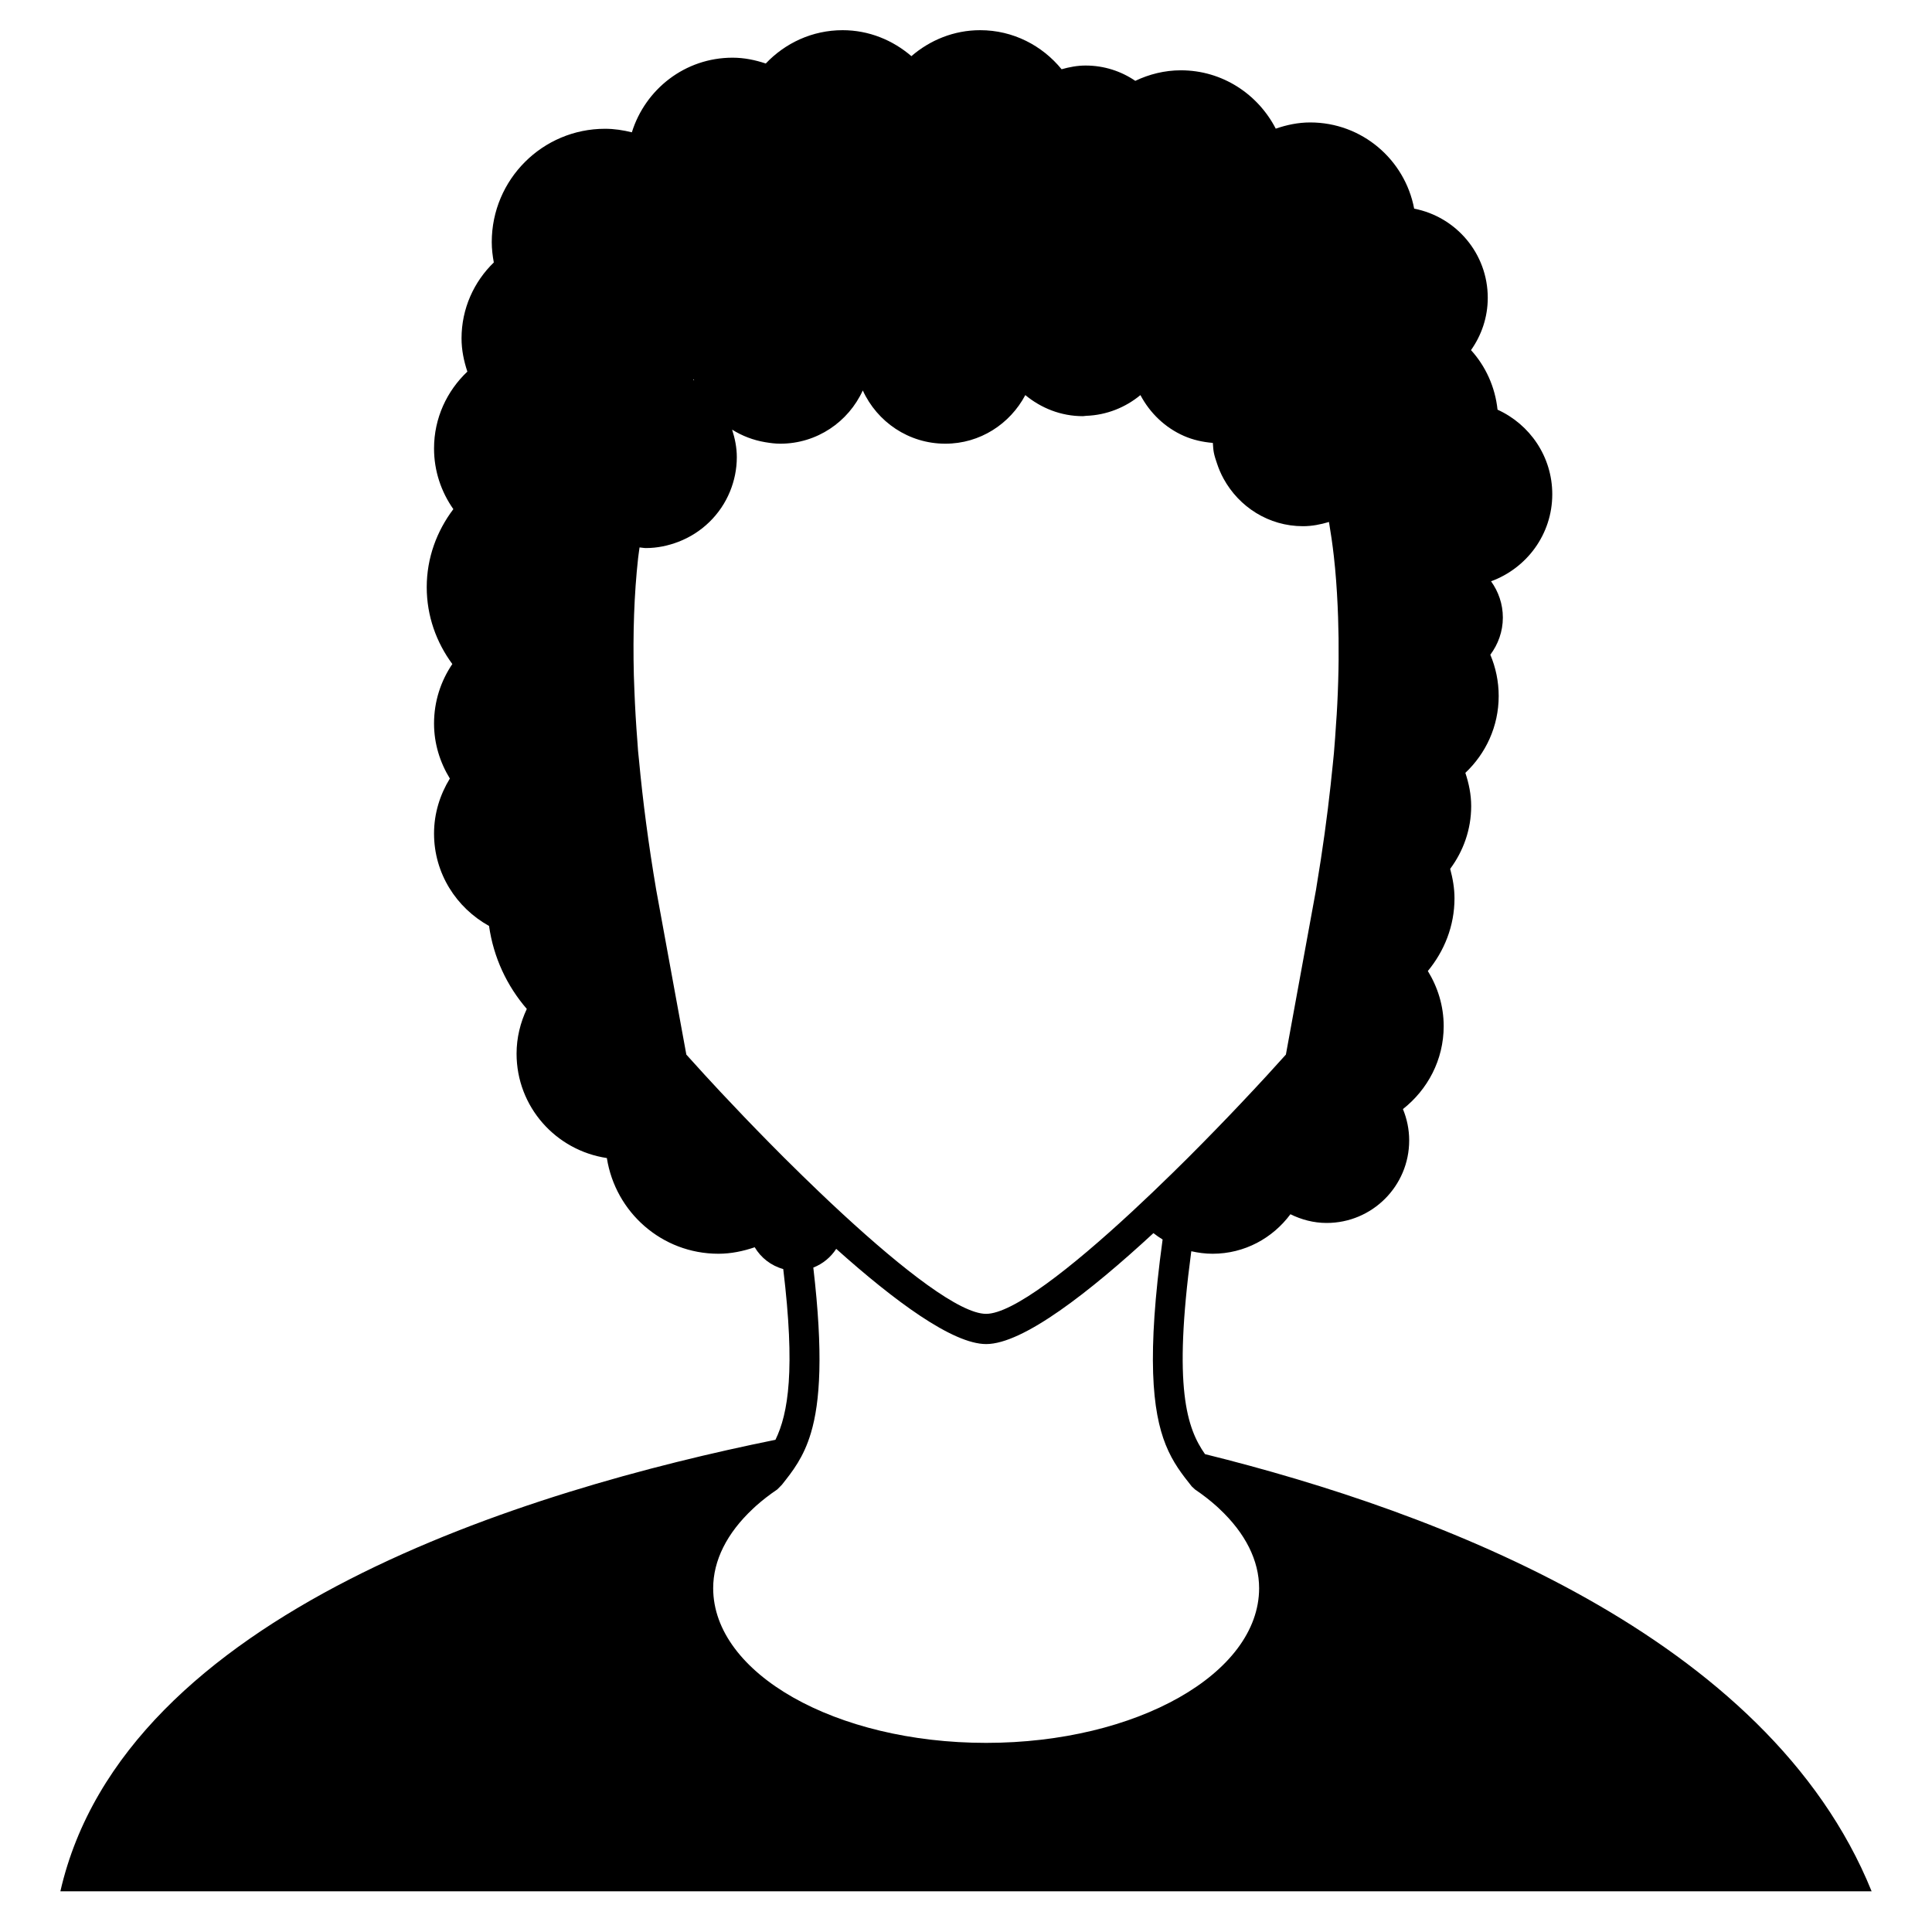 <?xml version="1.0" encoding="iso-8859-1"?>
<!-- Generator: Adobe Illustrator 17.0.0, SVG Export Plug-In . SVG Version: 6.00 Build 0)  -->
<!DOCTYPE svg PUBLIC "-//W3C//DTD SVG 1.1//EN" "http://www.w3.org/Graphics/SVG/1.1/DTD/svg11.dtd">
<svg version="1.1" id="Capa_1" xmlns="http://www.w3.org/2000/svg" xmlns:xlink="http://www.w3.org/1999/xlink" x="0px" y="0px"
	 width="64px" height="64px" viewBox="0 0 64 64" style="enable-background:new 0 0 64 64;" xml:space="preserve">
<g>
	<path d="M39.917,48.17c-0.6-0.858-1.06-2.195-0.454-6.721c0.228,0.051,0.463,0.083,0.706,0.083c1.06,0,1.992-0.519,2.578-1.309
		c0.364,0.179,0.768,0.289,1.2,0.289c1.51,0,2.734-1.224,2.734-2.734c0-0.368-0.075-0.718-0.207-1.038
		c0.816-0.643,1.35-1.628,1.35-2.748c0-0.672-0.198-1.293-0.525-1.826c0.543-0.657,0.883-1.489,0.883-2.408
		c0-0.34-0.059-0.663-0.143-0.976c0.432-0.583,0.696-1.298,0.696-2.08c0-0.387-0.078-0.752-0.193-1.1
		c0.677-0.64,1.104-1.54,1.104-2.545c0-0.485-0.099-0.947-0.277-1.368c0.257-0.345,0.415-0.768,0.415-1.231
		c0-0.45-0.147-0.863-0.391-1.202c1.18-0.432,2.028-1.554,2.028-2.884c0-1.248-0.746-2.317-1.813-2.801
		c-0.081-0.757-0.395-1.439-0.879-1.973c0.347-0.491,0.555-1.086,0.555-1.733c0-1.467-1.05-2.685-2.438-2.953
		c-0.307-1.625-1.73-2.856-3.444-2.856c-0.402,0-0.782,0.082-1.141,0.206c-0.59-1.143-1.768-1.933-3.143-1.933
		c-0.542,0-1.051,0.131-1.51,0.349c-0.469-0.32-1.035-0.507-1.645-0.507c-0.278,0-0.541,0.051-0.796,0.123
		C34.526,1.51,33.562,1,32.469,1c-0.874,0-1.664,0.331-2.278,0.86C29.576,1.331,28.786,1,27.912,1c-1.005,0-1.905,0.428-2.545,1.104
		c-0.348-0.116-0.713-0.193-1.1-0.193c-1.575,0-2.891,1.044-3.336,2.472c-0.286-0.07-0.58-0.117-0.887-0.117
		c-2.073,0-3.754,1.681-3.754,3.754c0,0.231,0.028,0.454,0.068,0.674c-0.658,0.638-1.069,1.528-1.069,2.516
		c0,0.387,0.078,0.752,0.193,1.1c-0.677,0.64-1.104,1.54-1.104,2.545c0,0.75,0.239,1.441,0.64,2.011
		c-0.546,0.722-0.882,1.611-0.882,2.586c0,0.956,0.321,1.831,0.848,2.545c-0.382,0.562-0.606,1.24-0.606,1.97
		c0,0.67,0.198,1.29,0.524,1.823c-0.326,0.533-0.524,1.153-0.524,1.823c0,1.323,0.741,2.461,1.822,3.06
		c0.149,1.046,0.592,1.986,1.251,2.749c-0.212,0.452-0.339,0.95-0.339,1.482c0,1.761,1.301,3.205,2.991,3.458
		c0.282,1.794,1.822,3.17,3.695,3.17c0.423,0,0.824-0.086,1.203-0.215c0.207,0.35,0.543,0.611,0.945,0.722
		c0.402,3.335,0.169,4.779-0.258,5.656C17.515,49.353,4.111,53.389,2,62.652h30h30C58.566,54.173,47.604,50.075,39.917,48.17z
		 M22.982,12.562c0.004,0.012,0.007,0.025,0.011,0.037c-0.008-0.005-0.017-0.009-0.026-0.014
		C22.972,12.578,22.977,12.57,22.982,12.562z M25.983,38.358c-0.167-0.166-0.332-0.333-0.496-0.5
		c-0.557-0.565-1.097-1.128-1.605-1.671c-0.372-0.398-0.724-0.782-1.052-1.148c-0.03-0.034-0.064-0.07-0.094-0.104l-0.128-0.699
		l-0.453-2.475l-0.418-2.287c-0.256-1.511-0.443-2.938-0.569-4.289c-0.009-0.101-0.022-0.205-0.031-0.305
		c-0.01-0.11-0.014-0.214-0.023-0.323c-0.045-0.571-0.077-1.125-0.098-1.666c-0.007-0.173-0.015-0.348-0.019-0.518
		c-0.035-1.398,0.01-2.696,0.141-3.884c0.013-0.122,0.033-0.236,0.048-0.355c0.071,0.005,0.138,0.021,0.211,0.021
		c0.378,0,0.737-0.078,1.071-0.205c0.778-0.297,1.401-0.901,1.715-1.671c0.143-0.351,0.225-0.733,0.225-1.135
		c0-0.32-0.063-0.623-0.156-0.912c0.328,0.206,0.698,0.349,1.095,0.416c0.164,0.027,0.329,0.05,0.5,0.05
		c1.217,0,2.259-0.725,2.734-1.764c0.475,1.039,1.517,1.764,2.734,1.764c1.154,0,2.144-0.657,2.65-1.61
		c0.521,0.43,1.179,0.698,1.907,0.698c0.037,0,0.071-0.01,0.108-0.011c0.685-0.025,1.304-0.28,1.798-0.687
		c0.317,0.598,0.82,1.081,1.444,1.354c0.296,0.13,0.618,0.202,0.955,0.23c0.009,0.106,0.012,0.213,0.032,0.316
		c0.024,0.126,0.065,0.244,0.105,0.363c0.058,0.178,0.131,0.346,0.219,0.507c0.512,0.933,1.491,1.573,2.63,1.573
		c0.301,0,0.587-0.058,0.861-0.14c0.062,0.367,0.117,0.743,0.161,1.133c0.06,0.527,0.1,1.08,0.126,1.648
		c0.006,0.125,0.011,0.251,0.015,0.379c0.031,0.91,0.024,1.868-0.027,2.88c-0.006,0.112-0.012,0.226-0.019,0.339
		c-0.005,0.093-0.014,0.19-0.02,0.284c-0.021,0.327-0.042,0.653-0.072,0.991c-0.022,0.246-0.051,0.5-0.077,0.751
		c-0.007,0.068-0.013,0.134-0.021,0.202c-0.003,0.031-0.006,0.06-0.009,0.091c-0.117,1.07-0.27,2.184-0.465,3.35
		c-0.007,0.044-0.013,0.085-0.02,0.129l-0.054,0.296l-0.157,0.859l-0.088,0.481l-0.394,2.155l-0.306,1.675
		c-0.202,0.226-0.416,0.461-0.637,0.702c-0.14,0.153-0.286,0.31-0.433,0.467c-0.003,0.003-0.006,0.006-0.009,0.009
		c-0.527,0.566-1.091,1.154-1.673,1.745c-0.164,0.167-0.329,0.334-0.496,0.5c-0.168,0.168-0.338,0.334-0.507,0.5
		c-0.445,0.436-0.89,0.861-1.331,1.27c-2.052,1.902-3.968,3.396-4.846,3.396c-0.862,0-2.728-1.445-4.741-3.3
		c-0.264-0.243-0.529-0.492-0.796-0.748c-0.184-0.176-0.367-0.352-0.55-0.531c-0.03-0.029-0.059-0.058-0.088-0.087
		C26.321,38.691,26.151,38.525,25.983,38.358z M32.667,57.735c-4.985,0-9.042-2.299-9.042-5.125c0-0.915,0.454-1.823,1.313-2.627
		l0.103-0.096c0.211-0.188,0.449-0.373,0.708-0.548l0.15-0.152c0.359-0.452,0.723-0.909,0.965-1.722
		c0.305-1.023,0.411-2.626,0.078-5.475c0.314-0.123,0.578-0.341,0.759-0.62c1.926,1.724,3.856,3.154,4.967,3.154
		c1.222,0,3.432-1.727,5.541-3.675c0.098,0.076,0.198,0.147,0.304,0.211c-0.529,3.855-0.343,5.69,0.102,6.799
		c0.238,0.595,0.55,0.986,0.861,1.378l0.111,0.104c0.263,0.178,0.503,0.365,0.716,0.556l0.094,0.088
		c0.859,0.804,1.313,1.712,1.313,2.627C41.708,55.437,37.652,57.735,32.667,57.735z"/>
</g>
</svg>
